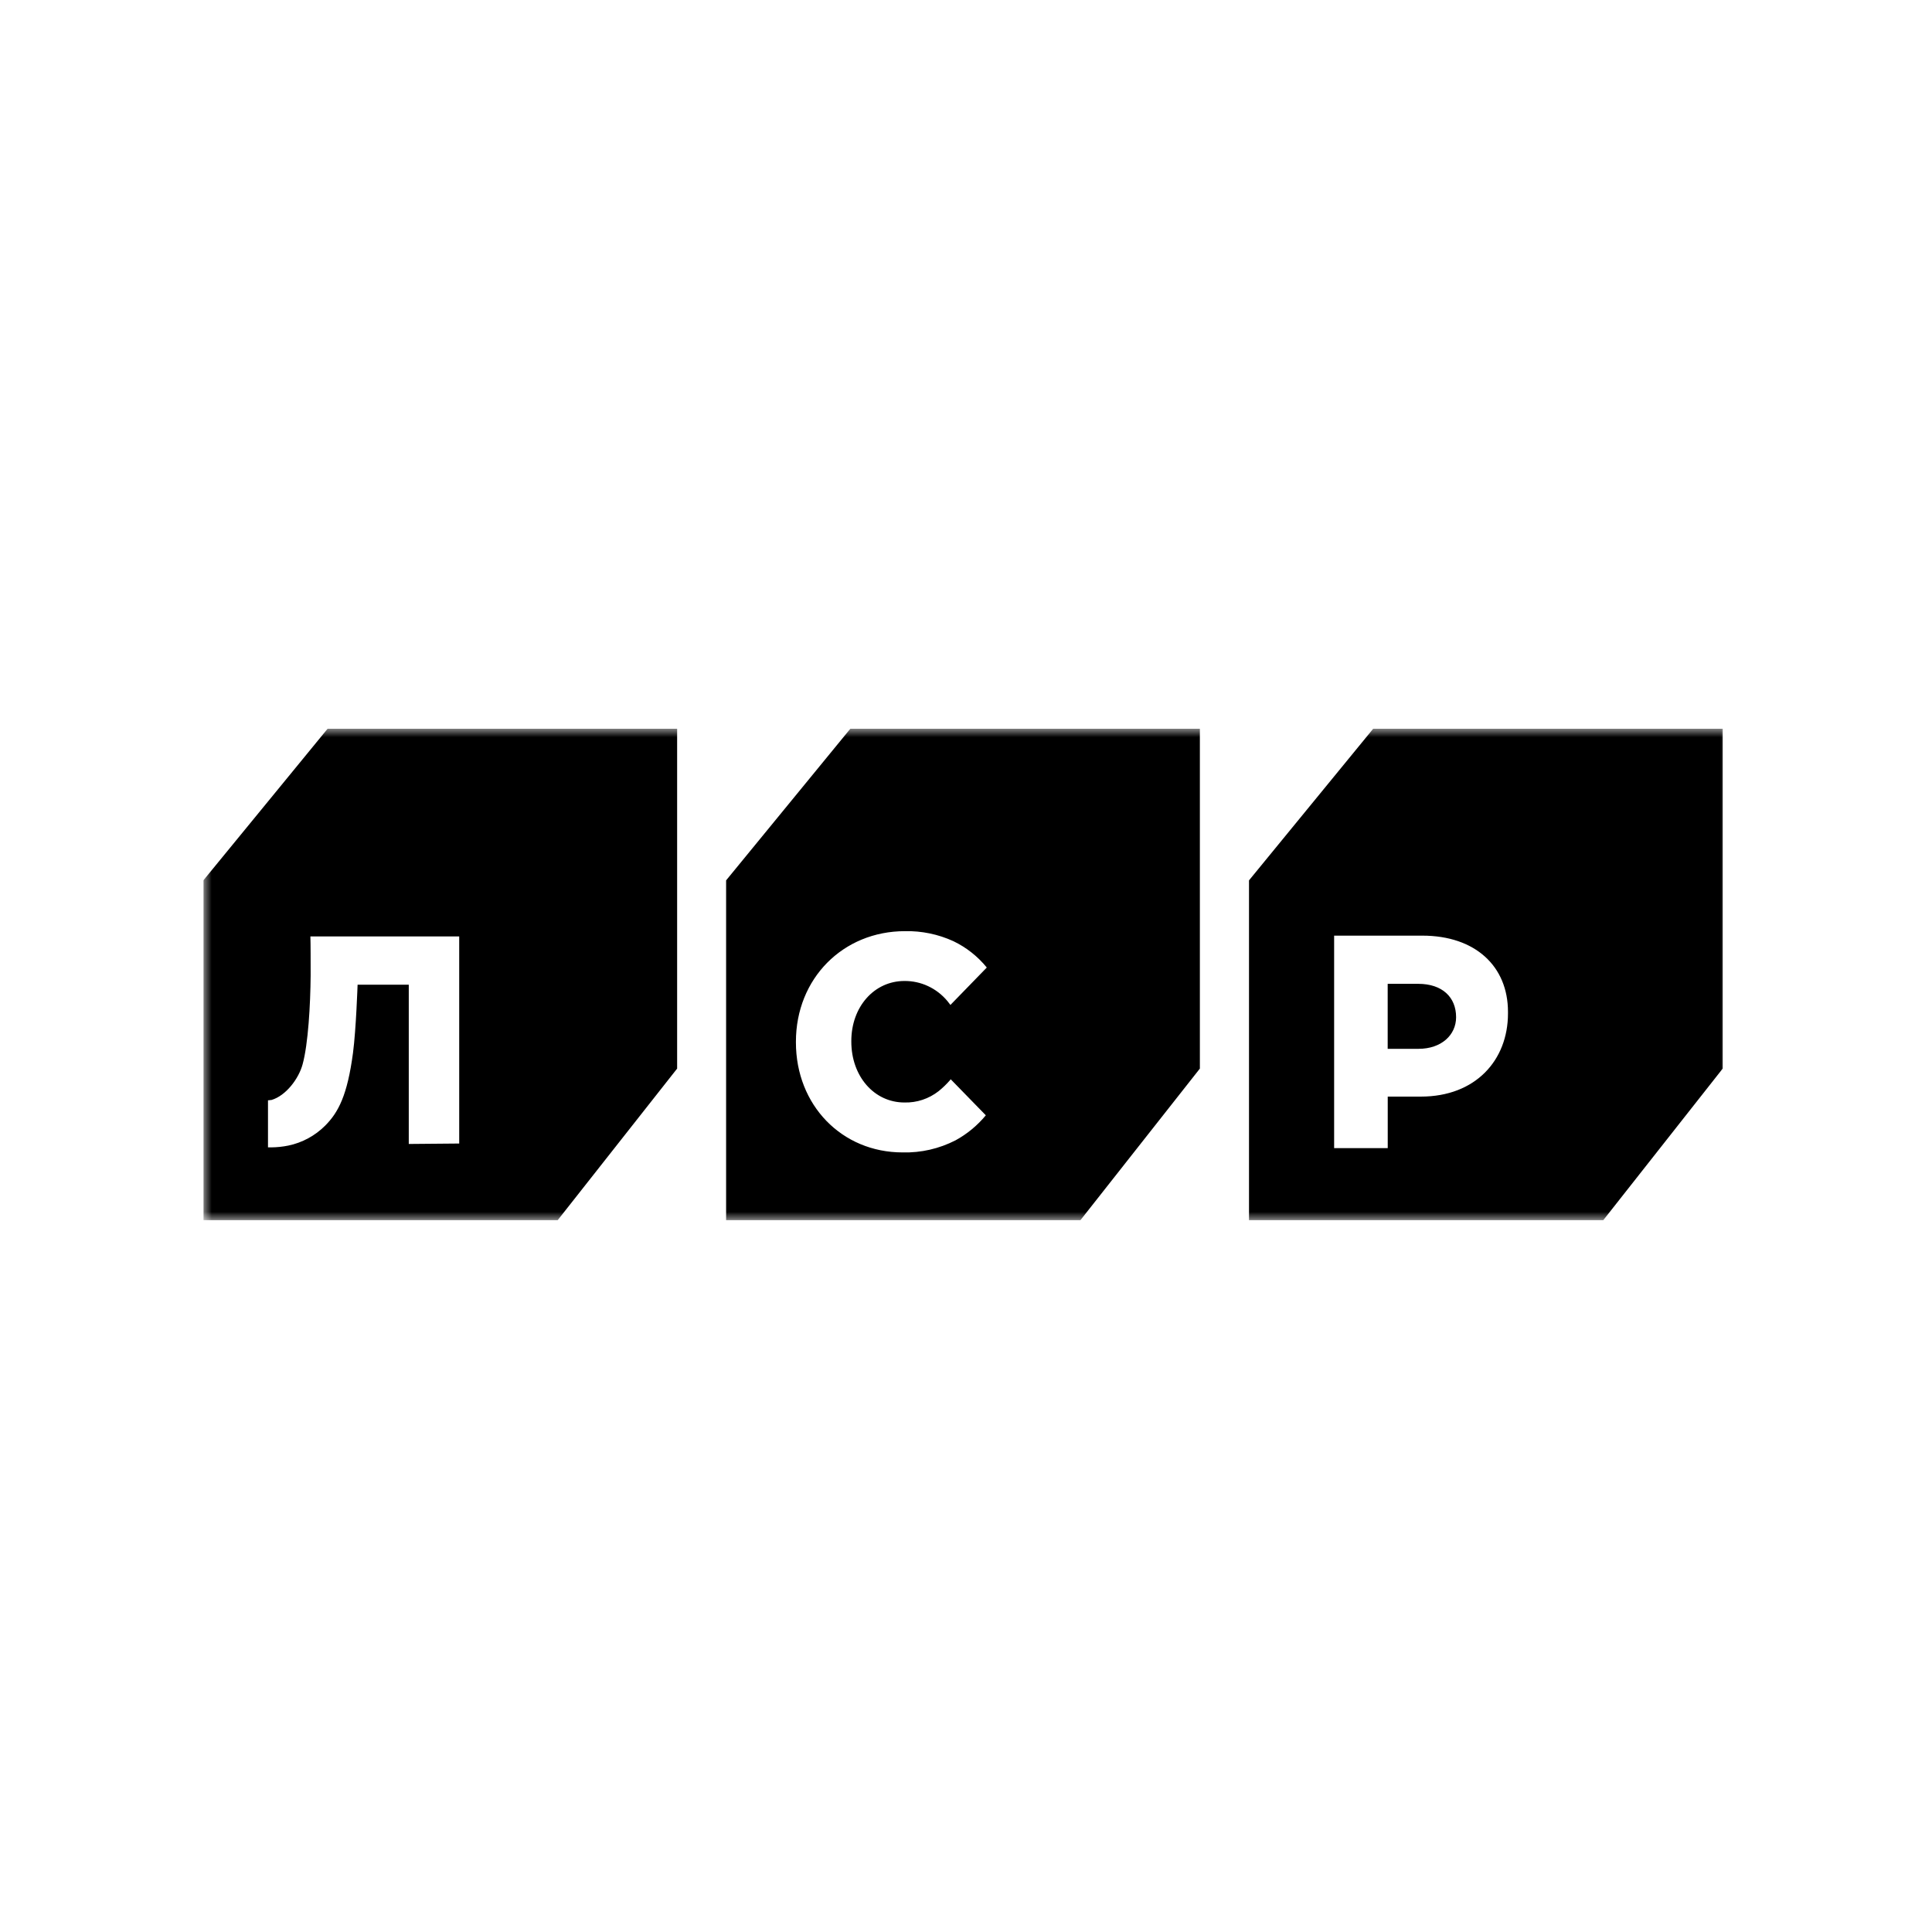 <?xml version="1.0" encoding="UTF-8"?> <svg xmlns="http://www.w3.org/2000/svg" width="114" height="114" viewBox="0 0 114 114" fill="none"><g clip-path="url(#clip0_3330_4)"><mask id="mask0_3330_4" style="mask-type:luminance" maskUnits="userSpaceOnUse" x="12" y="43" width="90" height="29"><path d="M102 43H12V72H102V43Z" fill="white"></path></mask><g mask="url(#mask0_3330_4)"><path fill-rule="evenodd" clip-rule="evenodd" d="M12 51.947L19.33 43H39.955V63.053L32.904 72.003H12.003V51.953H12.006L12 51.947ZM73.699 51.947L81.026 43H101.651V63.053L94.6 72.003H73.699V51.953H73.702L73.699 51.947ZM50.175 43L42.845 51.947L42.851 51.953H42.845V72.003H63.749L70.8 63.053V43H50.175ZM53.259 68C49.67 68 46.964 65.21 46.964 61.506V61.468C46.964 57.748 49.731 54.944 53.403 54.944C54.384 54.924 55.357 55.125 56.253 55.534C57.014 55.898 57.688 56.429 58.227 57.09L56.081 59.298L55.9 59.065C55.587 58.69 55.198 58.391 54.761 58.187C54.324 57.983 53.849 57.88 53.368 57.884C51.581 57.884 50.233 59.41 50.233 61.426V61.462C50.233 63.51 51.581 65.054 53.368 65.054C54.096 65.073 54.807 64.837 55.386 64.384C55.625 64.19 55.848 63.976 56.052 63.743L56.069 63.723L56.095 63.681L58.17 65.81C57.67 66.413 57.064 66.914 56.383 67.286C55.414 67.783 54.342 68.028 53.259 68ZM78.722 55.209V67.746H81.885V64.706H83.842C87.066 64.706 88.98 62.56 88.98 59.803V59.702C88.98 57.013 87.045 55.209 83.931 55.209H78.722ZM83.704 61.887H81.882V58.052H83.684C85.103 58.052 85.919 58.84 85.919 60.021C85.919 61.072 85.049 61.887 83.704 61.887ZM15.813 67.702H15.999C16.34 67.699 16.68 67.664 17.014 67.596C17.835 67.426 18.592 67.016 19.192 66.415C19.968 65.63 20.496 64.635 20.83 62.12C21.011 60.735 21.1 58.102 21.1 58.102H24.12V67.501L27.096 67.475V55.254H18.315C18.33 55.667 18.33 56.794 18.33 57.565C18.315 59.283 18.186 61.597 17.856 62.799C17.632 63.637 16.879 64.653 16.017 64.906H15.985C15.928 64.918 15.871 64.924 15.813 64.924V67.702Z" fill="black"></path></g></g><defs><clipPath id="clip0_3330_4"><rect width="90" height="29" fill="white" transform="translate(12 43)"></rect></clipPath></defs></svg> 